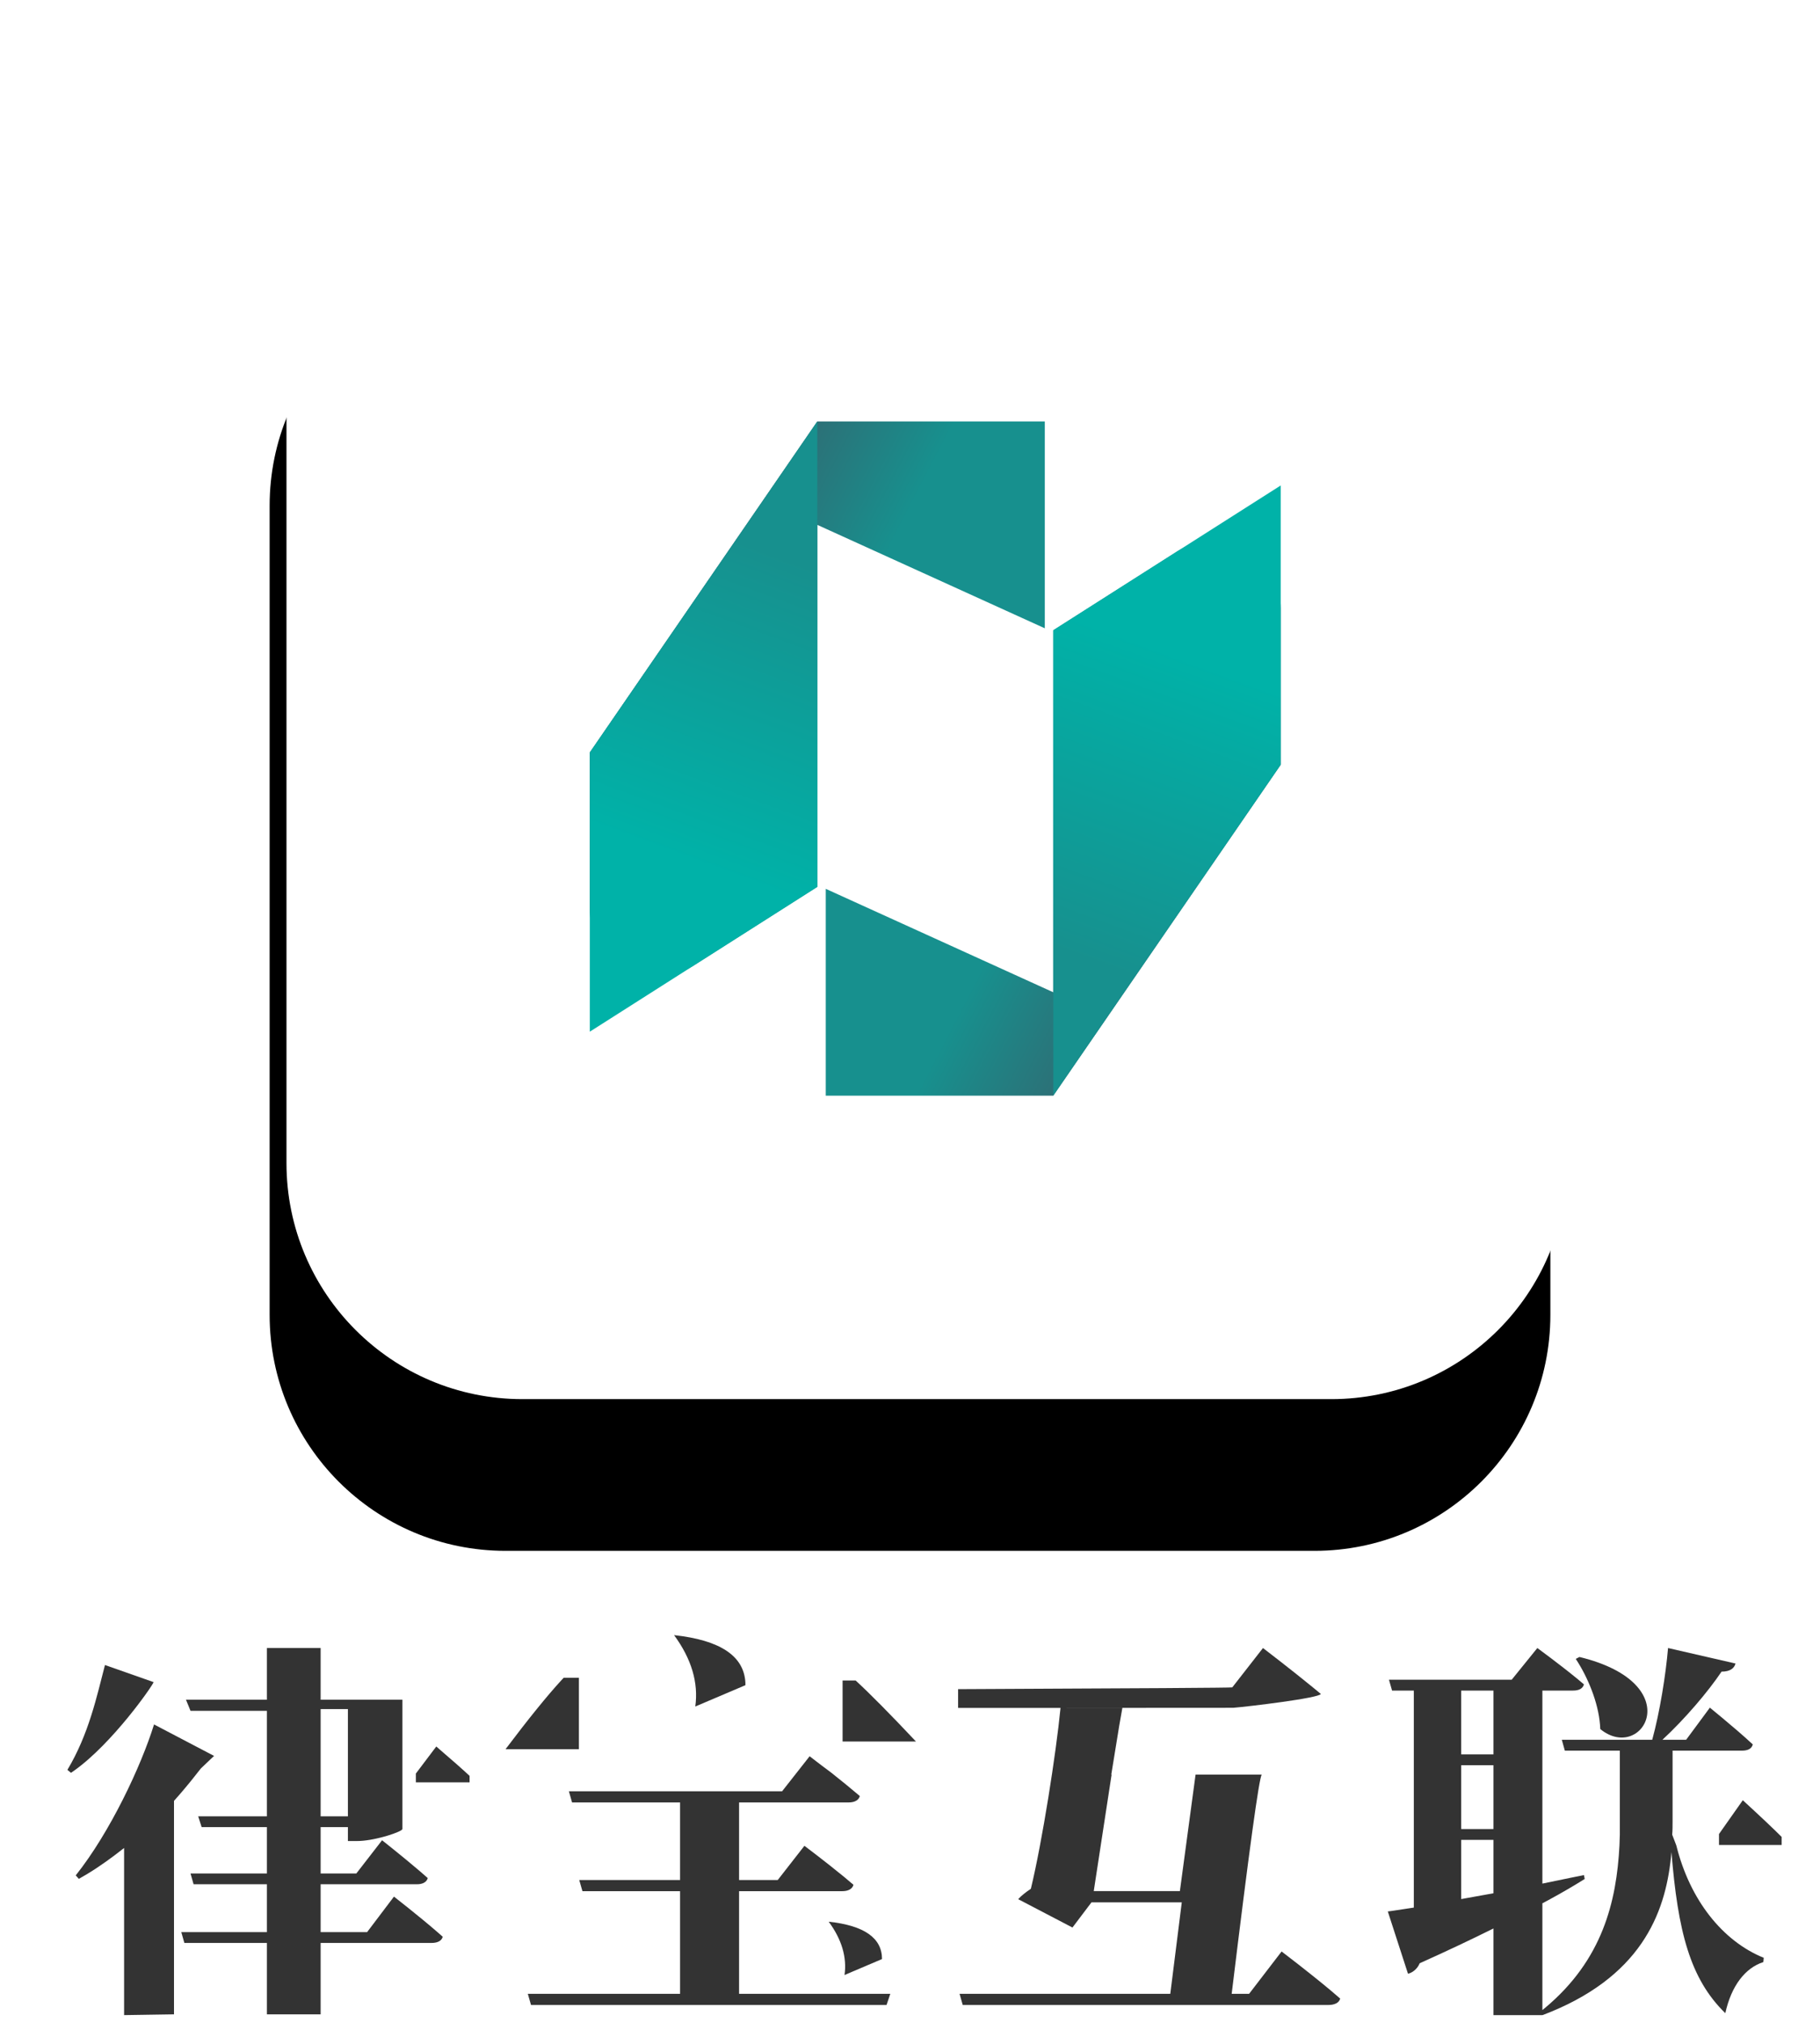 <?xml version="1.0" encoding="UTF-8"?>
<svg width="108px" height="120px" viewBox="0 0 108 120" version="1.1" xmlns="http://www.w3.org/2000/svg" xmlns:xlink="http://www.w3.org/1999/xlink">
    <!-- Generator: Sketch 58 (84663) - https://sketch.com -->
    <title>律宝互联logo</title>
    <desc>Created with Sketch.</desc>
    <defs>
        <path d="M14,0 L62,0 C69.732,-1.42034288e-15 76,6.268 76,14 L76,62 C76,69.732 69.732,76 62,76 L14,76 C6.268,76 9.46895252e-16,69.732 0,62 L0,14 C-9.46895252e-16,6.268 6.268,1.42034288e-15 14,0 Z" id="path-1"></path>
        <filter x="-25.7%" y="-36.2%" width="175.0%" height="175.0%" filterUnits="objectBoundingBox" id="filter-2">
            <feMorphology radius="1" operator="dilate" in="SourceAlpha" result="shadowSpreadOuter1"></feMorphology>
            <feOffset dx="9" dy="1" in="shadowSpreadOuter1" result="shadowOffsetOuter1"></feOffset>
            <feGaussianBlur stdDeviation="7" in="shadowOffsetOuter1" result="shadowBlurOuter1"></feGaussianBlur>
            <feColorMatrix values="0 0 0 0 0.18   0 0 0 0 0.431   0 0 0 0 0.459  0 0 0 0.08 0" type="matrix" in="shadowBlurOuter1"></feColorMatrix>
        </filter>
        <linearGradient x1="69.063%" y1="18.042%" x2="45.444%" y2="3.045%" id="linearGradient-3">
            <stop stop-color="#17908E" offset="0%"></stop>
            <stop stop-color="#2E6E75" offset="100%"></stop>
        </linearGradient>
        <linearGradient x1="54.514%" y1="17.939%" x2="47.051%" y2="72.48%" id="linearGradient-4">
            <stop stop-color="#17908E" offset="0%"></stop>
            <stop stop-color="#00B2A8" offset="100%"></stop>
        </linearGradient>
    </defs>
    <g id="2.0改版" stroke="none" stroke-width="1" fill="none" fill-rule="evenodd">
        <g id="启动页备份-3" transform="translate(-133, -93)">
            <g id="律宝互联logo" transform="translate(137, 100)">
                <g id="编组-106" transform="translate(13, 0)">
                    <g id="路径备份-25" fill-rule="nonzero" transform="translate(38, 38) rotate(-270) translate(-38, -38) ">
                        <use fill="black" fill-opacity="1" filter="url(#filter-2)" xlink:href="#path-1"></use>
                        <use fill="#FFFFFF" xlink:href="#path-1"></use>
                    </g>
                    <g id="编组-3" transform="translate(18, 18)">
                        <g id="编组" transform="translate(27.5, 21.5) scale(-1, -1) translate(-27.5, -21.5) translate(14, 3)">
                            <path d="M13.499,0 L-0,19.635 L-0,28.915 C-0,31.125 1.791,32.915 4,32.915 C4.76,32.915 5.505,32.699 6.147,32.29 L13.499,27.612 L13.499,27.612 L13.499,6.136 L26.999,12.272 L26.999,0 L13.499,0 Z" id="Fill-1" fill="url(#linearGradient-3)"></path>
                            <polygon id="Fill-2" fill="url(#linearGradient-4)" points="13.499 0 -0 19.635 -0 36.202 13.499 27.612 13.499 6.136"></polygon>
                        </g>
                        <g id="编组">
                            <path d="M13.499,0 L-0,19.635 L-0,28.915 C-0,31.125 1.791,32.915 4,32.915 C4.76,32.915 5.505,32.699 6.147,32.29 L13.499,27.612 L13.499,27.612 L13.499,6.136 L26.999,12.272 L26.999,0 L13.499,0 Z" id="Fill-1" fill="url(#linearGradient-3)"></path>
                            <polygon id="Fill-2" fill="url(#linearGradient-4)" points="13.499 0 -0 19.635 -0 36.202 13.499 27.612 13.499 6.136"></polygon>
                        </g>
                    </g>
                </g>
                <g id="编组-2" transform="translate(0, 90)" fill="#333333" fill-rule="nonzero">
                    <path d="M44.043,7.186 L44.752,7.729 L45.32,8.154 C45.888,8.602 46.526,9.122 47.023,9.547 C46.96,9.778 46.747,9.897 46.468,9.92 L46.361,9.925 L39.857,9.925 L39.857,14.528 L42.151,14.528 L43.735,12.498 C43.735,12.498 44.96,13.418 46,14.27 L46.141,14.386 L46.645,14.811 C46.582,15.042 46.369,15.161 46.09,15.185 L45.982,15.189 L39.857,15.189 L39.857,21.28 L48.831,21.28 L48.608,21.941 L27.511,21.941 L27.322,21.28 L36.356,21.28 L36.356,15.189 L30.562,15.189 L30.373,14.528 L36.356,14.528 L36.356,9.925 L29.947,9.925 L29.758,9.263 L42.411,9.263 L44.043,7.186 Z M45.176,17 C47.285,17.228 48.339,17.967 48.339,19.217 L48.339,19.217 L46.116,20.162 C46.262,19.105 45.949,18.051 45.176,17 Z M30.353,2.529 L30.353,6.765 L26,6.765 C27.358,4.966 28.461,3.604 29.31,2.679 L29.449,2.529 L30.353,2.529 Z M46.774,2.69 C47.643,3.492 48.836,4.698 50.353,6.31 L46,6.31 L46,2.69 L46.774,2.69 Z M36,-4.26325641e-13 C38.729,0.296 40.14,1.23 40.231,2.804 L40.235,2.969 L37.259,4.235 C37.454,2.819 37.034,1.408 36,-4.26325641e-13 Z" id="形状结合"></path>
                    <path d="M70.873,8.274 C70.717,8.447 70.122,12.782 69.089,21.278 L69.089,21.278 L70.123,21.278 L72.051,18.767 C72.051,18.767 73.693,20.013 74.972,21.085 L74.972,21.085 L75.529,21.562 C75.459,21.823 75.177,21.941 74.824,21.941 L74.824,21.941 L53.129,21.941 L52.941,21.278 L65.446,21.278 L66.127,15.854 L60.768,15.854 L59.64,17.346 L56.42,15.664 C56.608,15.451 56.89,15.238 57.172,15.048 C57.85,12.247 58.67,7.003 58.932,4.319 L58.932,4.319 L62.602,4.319 C62.554,4.633 62.479,4.98 62.421,5.342 L62.421,5.342 L61.944,8.274 L61.963,8.273 L60.904,15.185 L66.015,15.185 L66.946,8.273 Z M70.946,0.765 C70.946,0.765 72.678,2.089 73.967,3.148 L73.967,3.148 L74.378,3.489 C74.312,3.731 70.067,4.24 69.183,4.311 C69.134,4.315 60.632,4.318 55.917,4.319 L52.854,4.319 L52.854,3.205 C63.682,3.158 69.105,3.123 69.124,3.1 C69.529,2.581 70.136,1.803 70.946,0.765 Z" id="形状结合"></path>
                    <path d="M5.141,5.299 C6.724,6.128 7.91,6.75 8.702,7.165 L7.92,7.909 C7.537,8.404 7.125,8.913 6.673,9.437 L6.325,9.833 L6.325,22.496 L3.364,22.542 L3.364,12.627 C2.662,13.18 1.928,13.718 1.149,14.186 L0.676,14.459 L0.494,14.253 C2.521,11.711 4.366,7.795 5.141,5.299 Z M15.027,0.765 L15.027,3.833 L19.879,3.833 L19.879,11.505 C19.858,11.657 18.39,12.163 17.345,12.211 L17.191,12.215 L16.645,12.215 L16.645,11.39 L15.027,11.39 L15.027,14.138 L17.146,14.138 L18.672,12.169 C18.672,12.169 19.853,13.099 20.839,13.94 L20.972,14.053 L21.383,14.413 C21.323,14.633 21.124,14.748 20.861,14.774 L20.745,14.779 L15.027,14.779 L15.027,17.619 L17.784,17.619 L19.378,15.512 C19.378,15.512 20.86,16.667 21.937,17.599 L22.069,17.714 L22.271,17.894 C22.211,18.118 22.006,18.233 21.721,18.256 L21.611,18.26 L15.027,18.26 L15.027,22.496 L11.838,22.496 L11.838,18.26 L6.94,18.26 L6.758,17.619 L11.838,17.619 L11.838,14.779 L7.487,14.779 L7.305,14.138 L11.838,14.138 L11.838,11.39 L7.966,11.39 L7.761,10.749 L11.838,10.749 L11.838,4.49 L7.305,4.49 L7.036,3.833 L11.838,3.833 L11.838,0.765 L15.027,0.765 Z M16.645,4.388 L15.027,4.388 L15.027,10.749 L16.645,10.749 L16.645,4.388 Z M21.889,6.607 C22.793,7.381 23.451,7.962 23.865,8.349 L23.865,8.349 L23.865,8.732 L20.678,8.732 L20.678,8.211 Z M2.229,1.774 L5.115,2.788 C5.058,3 2.681,6.413 0.406,8.034 L0.212,8.168 L8.18345391e-13,7.993 C1.276,5.861 1.74,3.641 2.229,1.774 Z" id="形状结合"></path>
                    <path d="M94.983,0.765 L98.985,1.684 C98.918,1.959 98.672,2.166 98.158,2.166 C97.353,3.361 95.989,4.969 94.648,6.209 L96.056,6.209 L97.465,4.302 L98.191,4.901 C98.734,5.353 99.473,5.981 100.013,6.485 C99.946,6.737 99.723,6.852 99.387,6.852 L95.252,6.852 L95.252,11.079 C95.252,11.332 95.252,11.585 95.229,11.837 L95.475,12.48 C96.28,15.72 98.225,18.155 100.662,19.142 L100.639,19.395 C99.566,19.74 98.739,20.796 98.381,22.427 C96.28,20.383 95.565,17.557 95.185,12.871 L95.155,13.186 C94.807,16.555 93.349,20.337 87.539,22.542 L87.526,22.527 L87.526,22.542 L84.622,22.542 L84.622,17.402 C83.331,18.044 81.879,18.733 80.243,19.467 C80.142,19.728 79.918,19.954 79.662,20.053 L79.551,20.087 L78.353,16.392 L78.489,16.375 L78.634,16.355 L79.897,16.163 L79.897,3.289 L78.606,3.289 L78.422,2.646 L85.705,2.646 L87.227,0.765 C87.227,0.765 88.525,1.713 89.547,2.549 L89.684,2.662 L89.992,2.922 C89.932,3.143 89.748,3.258 89.471,3.284 L89.347,3.289 L87.526,3.289 L87.526,14.74 C88.064,14.633 88.612,14.516 89.163,14.402 L89.992,14.235 L90.038,14.465 C89.433,14.846 88.723,15.263 87.89,15.715 L87.526,15.91 L87.526,22.242 L87.69,22.109 C91.098,19.261 91.926,15.806 92.1,12.48 L92.122,11.837 L92.122,6.852 L88.858,6.852 L88.679,6.209 L94.044,6.209 C94.492,4.578 94.849,2.35 94.983,0.765 Z M84.622,12.147 L82.709,12.147 L82.709,15.658 L84.622,15.314 L84.622,12.147 Z M99.419,9.794 C100.473,10.761 101.241,11.487 101.724,11.971 L101.724,11.971 L101.724,12.45 L98.006,12.45 L98.006,11.799 Z M84.622,7.718 L82.709,7.718 L82.709,11.504 L84.622,11.504 L84.622,7.718 Z M84.622,3.289 L82.709,3.289 L82.709,7.075 L84.622,7.075 L84.622,3.289 Z M89.725,1.296 C96.266,2.882 93.456,7.618 90.961,5.572 C90.916,4.22 90.322,2.728 89.652,1.638 L89.507,1.411 L89.725,1.296 Z" id="形状结合"></path>
                </g>
            </g>
        </g>
    </g>
</svg>